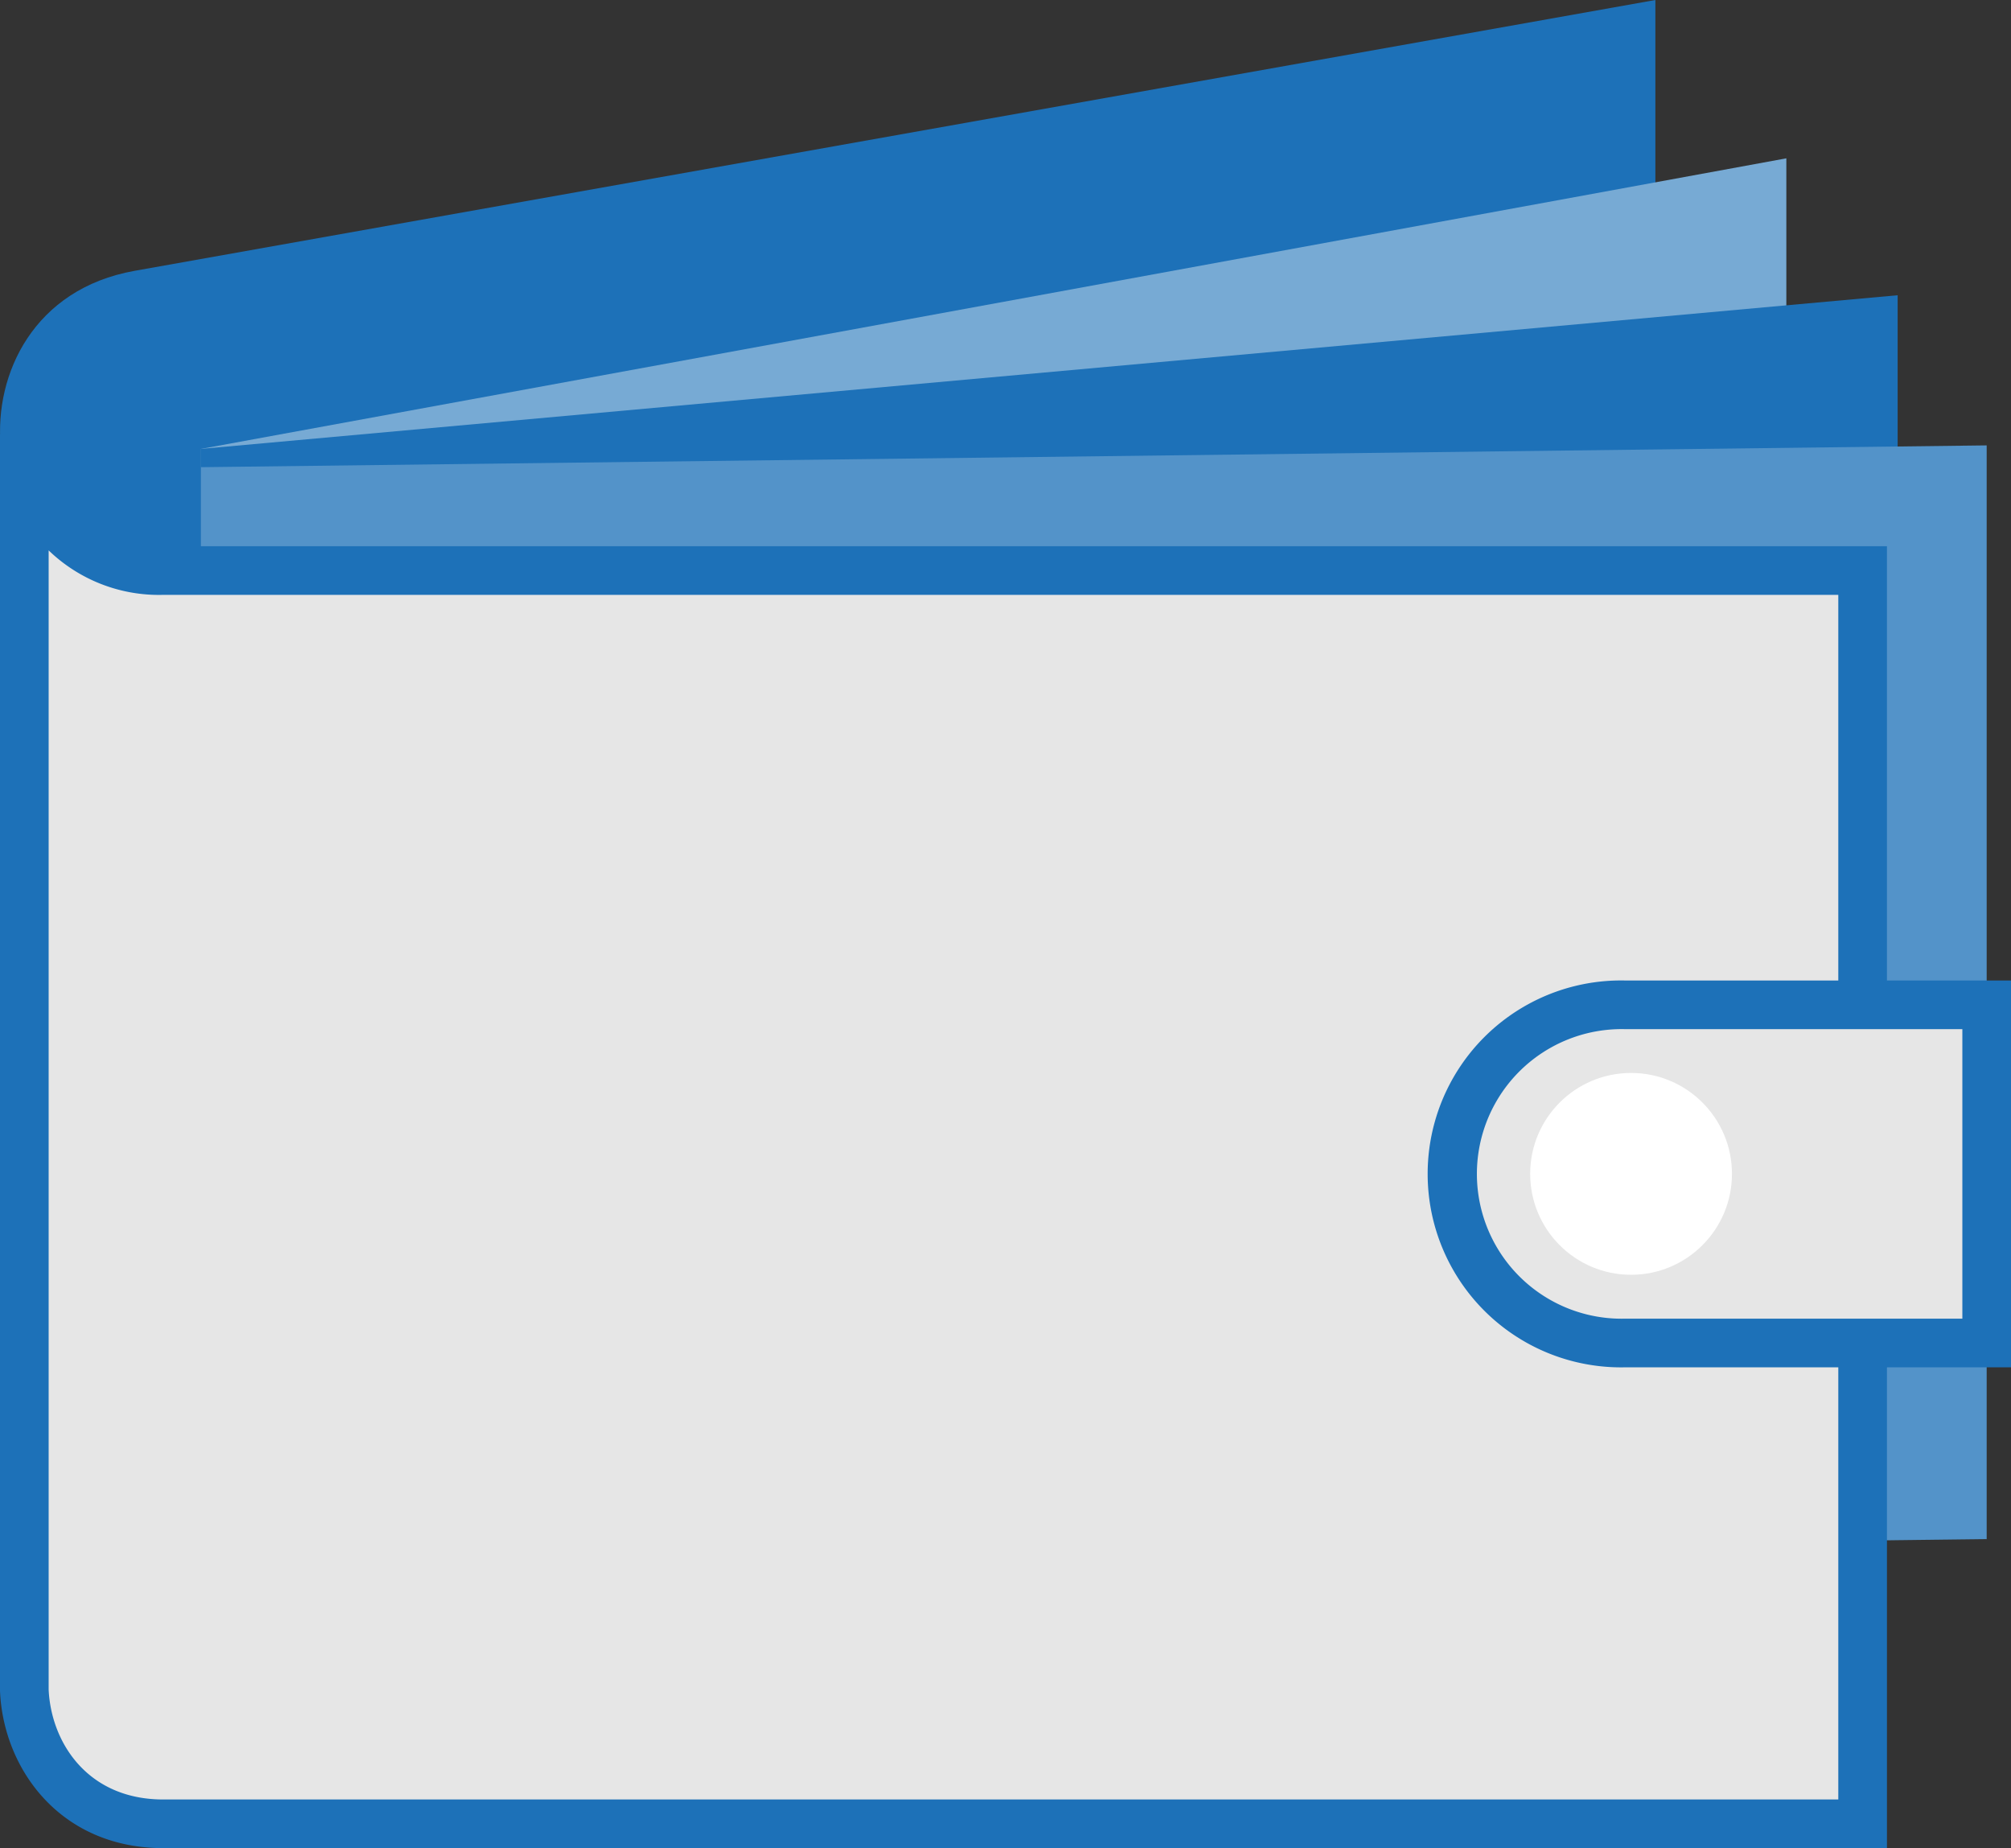 <svg xmlns="http://www.w3.org/2000/svg" viewBox="0 0 206.69 189.92"><rect x="0" y="0" width="206.69" height="189.92" fill="#333333" stroke="none"/><defs><style>.cls-1{fill:#1d71b8;}.cls-2{fill:#77aad4;}.cls-3{fill:#5393c9;}.cls-4{fill:#e6e6e6;}.cls-5{fill:#fff;}</style></defs><title>Ресурс 1</title><g id="Слой_2" data-name="Слой 2"><g id="Слой_1-2" data-name="Слой 1"><path class="cls-1" d="M13.84,27.83C3.45,29.68-.58,38.46.07,45.83s6.16,15.3,16.71,15.3H170.14V0Z"/><polygon class="cls-2" points="183.6 128.65 20.66 158.51 20.66 46.13 183.6 16.27 183.6 128.65"/><polygon class="cls-1" points="195.04 142.72 20.66 158.51 20.66 46.13 195.04 30.34 195.04 142.72"/><polygon class="cls-3" points="204.19 158.16 20.66 160.39 20.66 48.01 204.19 45.77 204.19 158.16"/><path class="cls-4" d="M191.44,58.63H16.78c-9.14,0-14.11-7-14.28-14V173.67c.29,7,5.24,13.75,14.27,13.75H191.44Z"/><path class="cls-1" d="M193.94,189.92H16.78C6.21,189.92.34,181.8,0,173.77V44.61l5-.06c.14,5.58,3.88,11.58,11.78,11.58H193.94ZM5,173.62c.25,5.45,4,11.3,11.77,11.3H188.94V61.13H16.78A16.32,16.32,0,0,1,5,56.56Z"/><path class="cls-4" d="M167.06,103.26h37.13a0,0,0,0,1,0,0V138a0,0,0,0,1,0,0H167.06a17.37,17.37,0,0,1-17.37-17.37v0a17.37,17.37,0,0,1,17.37-17.37Z"/><path class="cls-1" d="M206.69,140.51H167.06a19.88,19.88,0,1,1,0-39.75h39.63Zm-39.63-34.75a14.88,14.88,0,1,0,0,29.75h34.63V105.76Z"/><circle class="cls-5" cx="167.64" cy="120.63" r="10.37"/></g></g></svg>